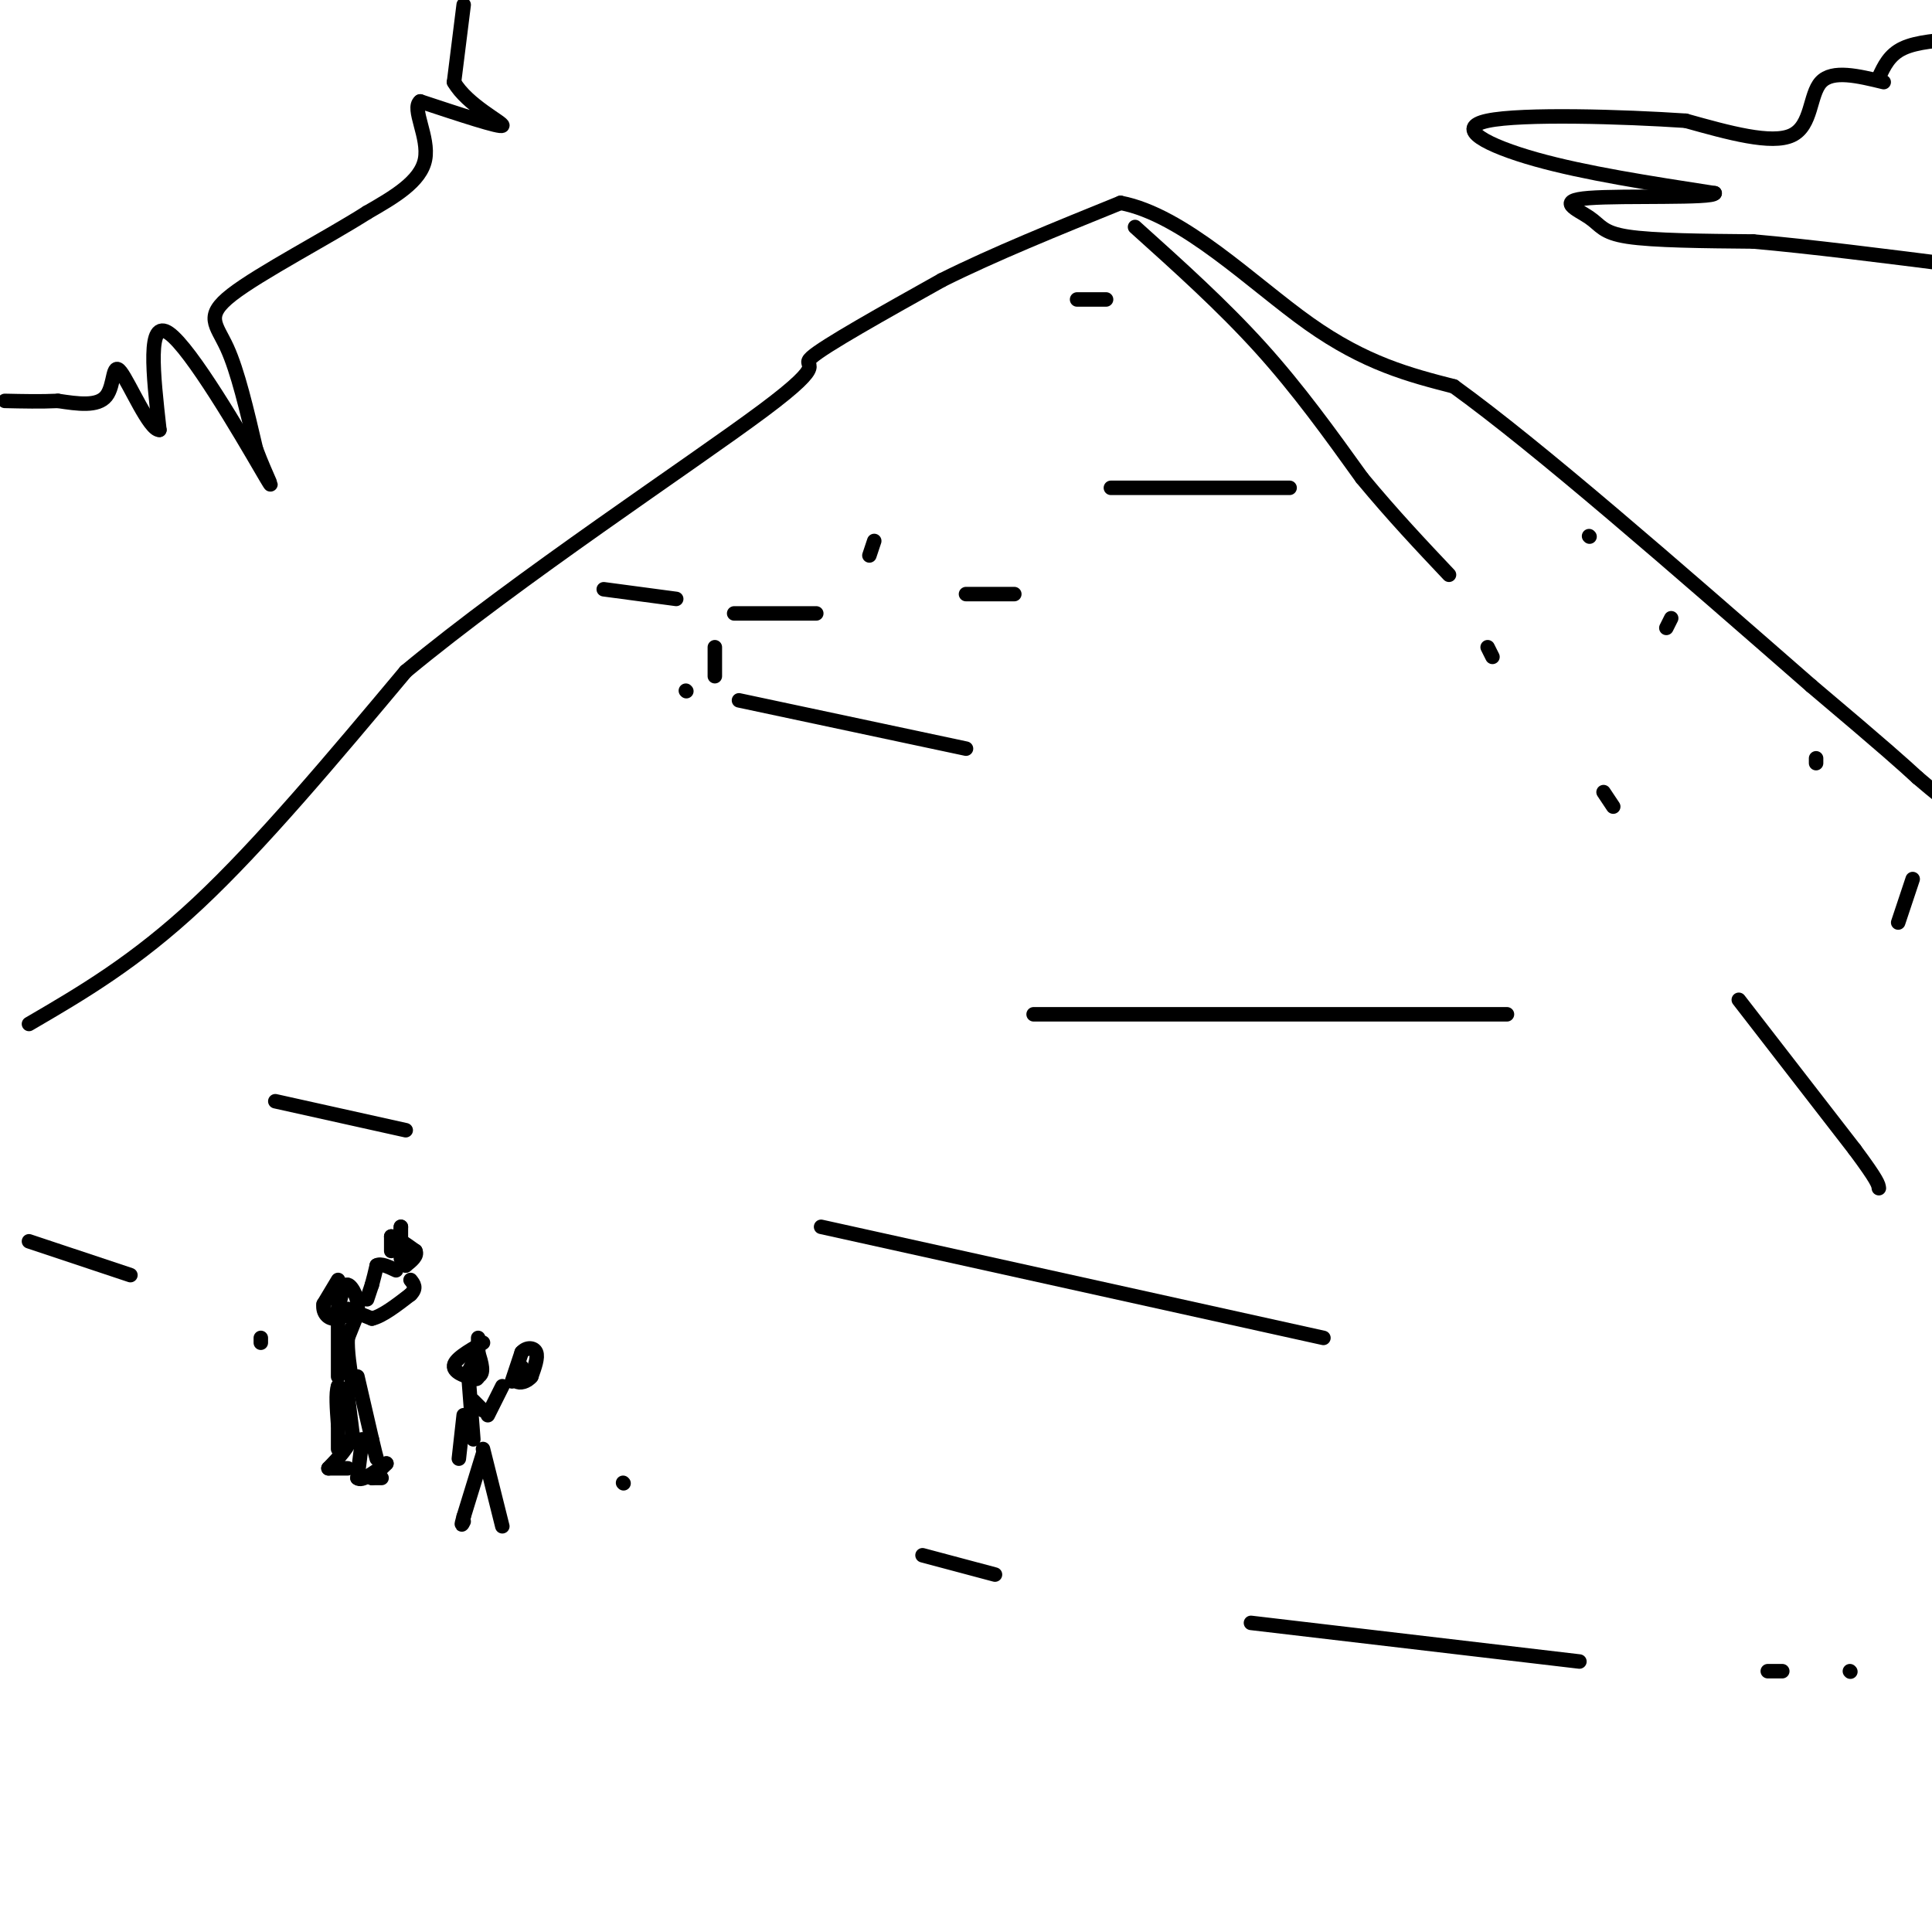 <svg viewBox='0 0 400 400' version='1.1' xmlns='http://www.w3.org/2000/svg' xmlns:xlink='http://www.w3.org/1999/xlink'><g fill='none' stroke='rgb(0,0,0)' stroke-width='3' stroke-linecap='round' stroke-linejoin='round'><path d='M6,212c11.000,-6.417 22.000,-12.833 35,-25c13.000,-12.167 28.000,-30.083 43,-48'/><path d='M84,139c23.119,-19.179 59.417,-43.125 74,-54c14.583,-10.875 7.452,-8.679 10,-11c2.548,-2.321 14.774,-9.161 27,-16'/><path d='M195,58c10.667,-5.333 23.833,-10.667 37,-16'/><path d='M232,42c13.089,2.489 27.311,16.711 39,25c11.689,8.289 20.844,10.644 30,13'/><path d='M301,80c17.333,12.500 45.667,37.250 74,62'/><path d='M375,142c16.000,13.500 19.000,16.250 22,19'/><path d='M397,161c4.500,3.833 4.750,3.917 5,4'/><path d='M235,47c9.083,8.167 18.167,16.333 26,25c7.833,8.667 14.417,17.833 21,27'/><path d='M282,99c6.500,7.833 12.250,13.917 18,20'/><path d='M308,134c0.000,0.000 1.000,2.000 1,2'/><path d='M332,164c0.000,0.000 2.000,3.000 2,3'/><path d='M360,207c0.000,0.000 24.000,31.000 24,31'/><path d='M384,238c4.833,6.500 4.917,7.250 5,8'/><path d='M70,265c0.000,0.000 -3.000,5.000 -3,5'/><path d='M67,270c-0.244,1.533 0.644,2.867 2,3c1.356,0.133 3.178,-0.933 5,-2'/><path d='M74,271c0.422,-1.644 -1.022,-4.756 -2,-5c-0.978,-0.244 -1.489,2.378 -2,5'/><path d='M70,271c-0.167,0.167 0.417,-1.917 1,-4'/><path d='M72,271c0.000,0.000 5.000,2.000 5,2'/><path d='M77,273c2.167,-0.500 5.083,-2.750 8,-5'/><path d='M85,268c1.333,-1.333 0.667,-2.167 0,-3'/><path d='M76,269c0.000,0.000 1.000,-3.000 1,-3'/><path d='M77,266c0.333,-1.167 0.667,-2.583 1,-4'/><path d='M78,262c0.833,-0.500 2.417,0.250 4,1'/><path d='M81,259c0.000,0.000 0.000,-3.000 0,-3'/><path d='M81,256c0.833,0.000 2.917,1.500 5,3'/><path d='M86,259c0.500,1.000 -0.750,2.000 -2,3'/><path d='M84,262c-0.500,-0.167 -0.750,-2.083 -1,-4'/><path d='M83,258c-0.167,-1.333 -0.083,-2.667 0,-4'/><path d='M83,254c0.000,0.333 0.000,3.167 0,6'/><path d='M83,260c0.000,1.000 0.000,0.500 0,0'/><path d='M70,273c0.000,0.000 0.000,12.000 0,12'/><path d='M74,272c0.000,0.000 -2.000,5.000 -2,5'/><path d='M72,277c-0.167,2.500 0.417,6.250 1,10'/><path d='M73,287c-0.333,1.667 -1.667,0.833 -3,0'/><path d='M70,287c-0.500,1.333 -0.250,4.667 0,8'/><path d='M70,295c0.000,2.167 0.000,3.583 0,5'/><path d='M74,285c0.000,0.000 3.000,13.000 3,13'/><path d='M77,298c0.667,2.833 0.833,3.417 1,4'/><path d='M72,289c0.000,0.000 1.000,8.000 1,8'/><path d='M73,297c-0.667,2.500 -2.833,4.750 -5,7'/><path d='M68,304c0.000,0.000 4.000,0.000 4,0'/><path d='M75,298c0.000,0.000 -1.000,8.000 -1,8'/><path d='M74,306c0.833,0.833 3.417,-1.083 6,-3'/><path d='M80,303c0.000,0.000 -3.000,3.000 -3,3'/><path d='M77,306c0.000,0.000 2.000,0.000 2,0'/><path d='M100,278c-3.089,1.778 -6.178,3.556 -6,5c0.178,1.444 3.622,2.556 5,2c1.378,-0.556 0.689,-2.778 0,-5'/><path d='M99,280c0.000,-0.833 0.000,-0.417 0,0'/><path d='M99,277c0.000,0.000 0.000,8.000 0,8'/><path d='M99,285c-0.333,1.167 -1.167,0.083 -2,-1'/><path d='M97,284c0.000,0.000 1.000,-2.000 1,-2'/><path d='M97,285c0.000,0.000 1.000,13.000 1,13'/><path d='M101,293c0.000,0.000 3.000,-6.000 3,-6'/><path d='M100,292c0.000,0.000 -2.000,-2.000 -2,-2'/><path d='M106,286c0.000,0.000 2.000,-6.000 2,-6'/><path d='M108,280c1.022,-1.156 2.578,-1.044 3,0c0.422,1.044 -0.289,3.022 -1,5'/><path d='M110,285c-0.867,1.133 -2.533,1.467 -3,1c-0.467,-0.467 0.267,-1.733 1,-3'/><path d='M96,293c0.000,0.000 -1.000,9.000 -1,9'/><path d='M100,300c0.000,0.000 4.000,16.000 4,16'/><path d='M100,301c0.000,0.000 -4.000,13.000 -4,13'/><path d='M96,314c-0.667,2.333 -0.333,1.667 0,1'/><path d='M6,257c0.000,0.000 21.000,7.000 21,7'/><path d='M54,277c0.000,0.000 0.000,1.000 0,1'/><path d='M129,307c0.000,0.000 0.100,0.100 0.1,0.1'/><path d='M191,322c0.000,0.000 15.000,4.000 15,4'/><path d='M259,336c0.000,0.000 68.000,8.000 68,8'/><path d='M366,346c0.000,0.000 3.000,0.000 3,0'/><path d='M383,346c0.000,0.000 0.100,0.100 0.1,0.1'/><path d='M125,122c0.000,0.000 15.000,2.000 15,2'/><path d='M152,127c0.000,0.000 17.000,0.000 17,0'/><path d='M142,143c0.000,0.000 0.100,0.100 0.1,0.1'/><path d='M153,145c0.000,0.000 47.000,10.000 47,10'/><path d='M148,134c0.000,0.000 0.000,6.000 0,6'/><path d='M181,112c0.000,0.000 -1.000,3.000 -1,3'/><path d='M200,123c0.000,0.000 10.000,0.000 10,0'/><path d='M229,62c0.000,0.000 -6.000,0.000 -6,0'/><path d='M230,101c0.000,0.000 37.000,0.000 37,0'/><path d='M214,210c0.000,0.000 98.000,0.000 98,0'/><path d='M170,254c0.000,0.000 104.000,23.000 104,23'/><path d='M57,228c0.000,0.000 27.000,6.000 27,6'/><path d='M396,182c0.000,0.000 -3.000,9.000 -3,9'/><path d='M376,157c0.000,0.000 0.000,1.000 0,1'/><path d='M346,128c0.000,0.000 -1.000,2.000 -1,2'/><path d='M329,111c0.000,0.000 0.100,0.100 0.1,0.1'/><path d='M96,1c0.000,0.000 -2.000,16.000 -2,16'/><path d='M94,17c2.667,4.711 10.333,8.489 10,9c-0.333,0.511 -8.667,-2.244 -17,-5'/><path d='M87,21c-1.889,1.400 1.889,7.400 1,12c-0.889,4.600 -6.444,7.800 -12,11'/><path d='M76,44c-8.060,5.143 -22.208,12.500 -28,17c-5.792,4.500 -3.226,6.143 -1,11c2.226,4.857 4.113,12.929 6,21'/><path d='M53,93c2.262,6.060 4.917,10.708 1,4c-3.917,-6.708 -14.405,-24.774 -19,-28c-4.595,-3.226 -3.298,8.387 -2,20'/><path d='M33,89c-2.060,0.095 -6.208,-9.667 -8,-12c-1.792,-2.333 -1.226,2.762 -3,5c-1.774,2.238 -5.887,1.619 -10,1'/><path d='M12,83c-3.500,0.167 -7.250,0.083 -11,0'/><path d='M390,17c-5.311,-1.289 -10.622,-2.578 -13,0c-2.378,2.578 -1.822,9.022 -6,11c-4.178,1.978 -13.089,-0.511 -22,-3'/><path d='M349,25c-12.833,-0.857 -33.917,-1.500 -41,0c-7.083,1.500 -0.167,5.143 10,8c10.167,2.857 23.583,4.929 37,7'/><path d='M355,40c-0.120,1.128 -18.919,0.447 -26,1c-7.081,0.553 -2.445,2.341 0,4c2.445,1.659 2.699,3.188 8,4c5.301,0.812 15.651,0.906 26,1'/><path d='M363,50c11.500,1.000 27.250,3.000 43,5'/><path d='M389,16c1.083,-2.333 2.167,-4.667 5,-6c2.833,-1.333 7.417,-1.667 12,-2'/></g>
</svg>